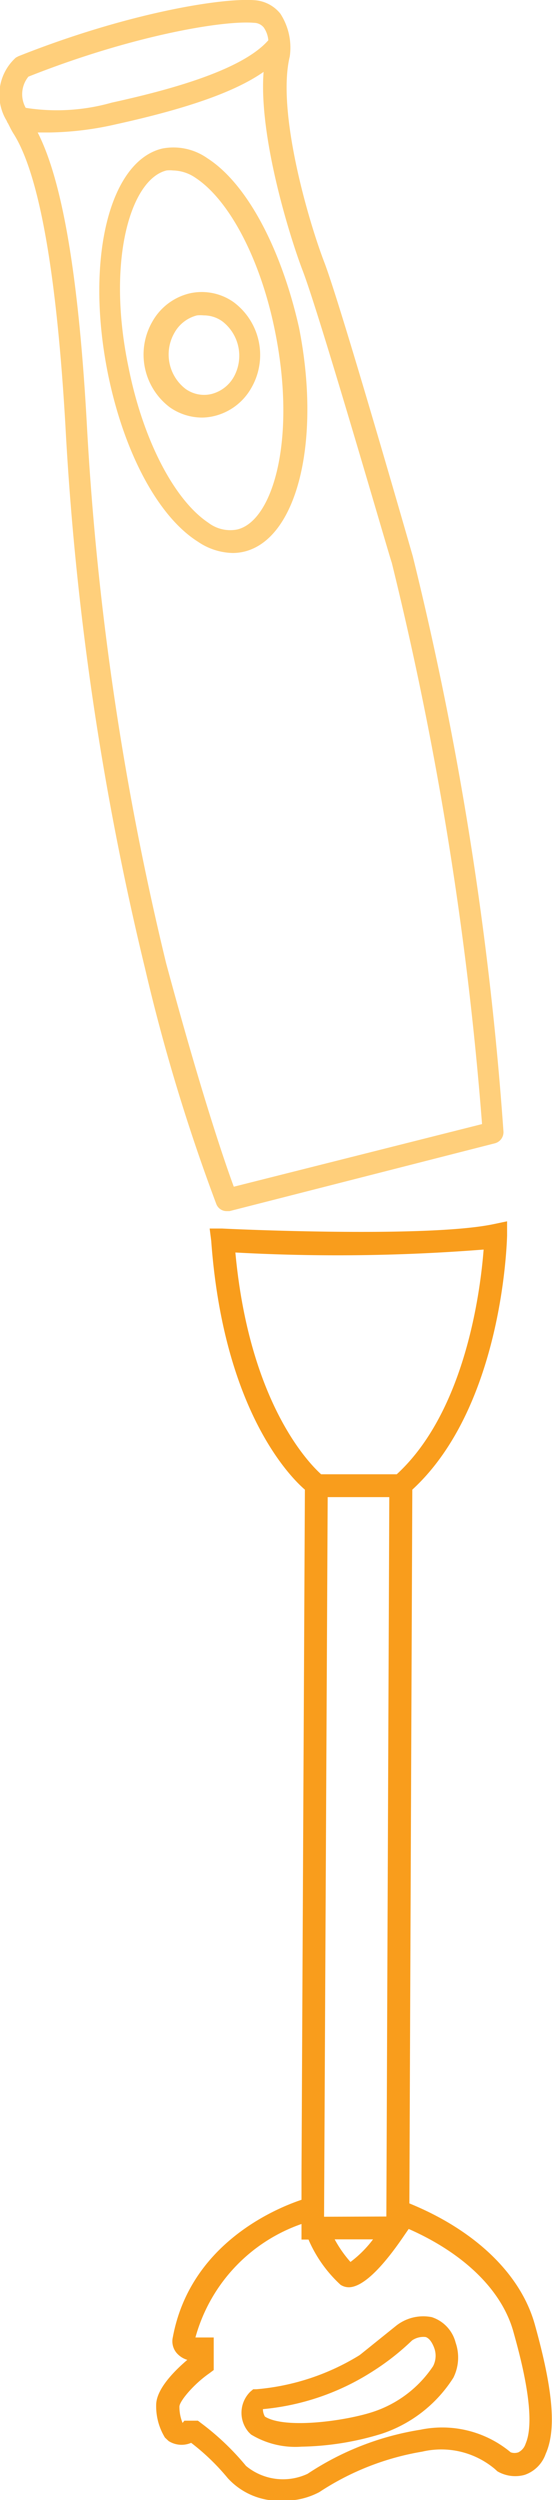 <svg id="Layer_1" data-name="Layer 1" xmlns="http://www.w3.org/2000/svg" viewBox="0 0 24.46 110.58"><defs><style>.cls-1{fill:#f99d1c;}.cls-2{fill:#ffcf7b;}</style></defs><path class="cls-1" d="M60,113.33a3.78,3.78,0,0,1-2.24-.54l-.1-.1a1.31,1.31,0,0,1,.07-1.79l.13-.11H58a10.37,10.37,0,0,0,4.56-1.5l.08-.06L64.17,108a1.94,1.94,0,0,1,1.6-.4,1.6,1.6,0,0,1,1.06,1.13,2,2,0,0,1-.1,1.55,6,6,0,0,1-3.18,2.48A12.75,12.75,0,0,1,60,113.33ZM58.38,112c.91.57,3.66.18,4.85-.23a5.12,5.12,0,0,0,2.6-2,1,1,0,0,0,.06-.78c-.07-.2-.2-.45-.39-.51a.89.89,0,0,0-.6.15,11.05,11.05,0,0,1-1.78,1.39,10.83,10.83,0,0,1-4.83,1.65A.66.66,0,0,0,58.38,112Z" transform="translate(-46.64 -5.11)"/><path class="cls-1" d="M70.34,107.93c-.62-2.23-2.64-4.17-5.56-5.36L64.91,71c4-3.67,4.19-10.93,4.2-11.24v-.63l-.62.13c-3,.62-11.86.2-12,.19l-.56,0L56,60c.53,7.3,3.36,10.32,4.15,11L60,101.29l0-.09v1.21c-1.25.42-4.94,2-5.7,6.07a.8.8,0,0,0,.17.71,1,1,0,0,0,.47.3c-.54.46-1.38,1.28-1.38,2a2.65,2.65,0,0,0,.39,1.44l.16.15a1.07,1.07,0,0,0,1,.08,9.9,9.9,0,0,1,1.62,1.56,3.08,3.08,0,0,0,2.43,1,3.3,3.3,0,0,0,1.63-.38l0,0a11.81,11.81,0,0,1,4.56-1.79,3.69,3.69,0,0,1,3.22.77l.11.1a1.57,1.57,0,0,0,1.2.16,1.5,1.5,0,0,0,.94-.93C71.3,112.58,71.15,110.83,70.34,107.93ZM61,103.16h0l.16-31.83h2.73l-.13,31.82Zm2.17,1a5,5,0,0,1-1,1,5.31,5.31,0,0,1-.7-1ZM57.07,60.51a82.47,82.47,0,0,0,11-.13c-.14,1.8-.8,7.14-3.85,9.94H60.87C60.28,69.79,57.68,67.09,57.07,60.51ZM69.93,113.2a.64.64,0,0,1-.32.38.52.52,0,0,1-.34,0,4.74,4.74,0,0,0-4-1,12.61,12.61,0,0,0-5,1.95,2.57,2.57,0,0,1-2.73-.35,11.49,11.49,0,0,0-2-1.9l-.13-.1h-.6l-.08.1a1.89,1.89,0,0,1-.14-.72c0-.24.64-1,1.32-1.47l.2-.15V108.5l-.54,0H55.3A7.39,7.39,0,0,1,60,103.48v.69h.31a5.86,5.86,0,0,0,1.42,2,.69.69,0,0,0,.36.11c.41,0,1.16-.37,2.48-2.32l.18-.26c2.45,1.08,4.13,2.71,4.64,4.55C69.64,109.15,70.45,112,69.93,113.2Z" transform="translate(-46.64 -5.11)"/><path class="cls-2" d="M64.93,29.71c-.13-.45-3.18-11.07-3.92-13S58.9,10,59.48,7.61a2.76,2.76,0,0,0-.42-1.9,1.61,1.61,0,0,0-1.12-.59C56.49,5,52.28,5.68,47.45,7.6l-.11.06a2.21,2.21,0,0,0-.4,2.8.31.31,0,0,0,.05.1c.08.15.15.31.26.48,1.13,1.8,1.9,6.15,2.29,12.92a131.51,131.51,0,0,0,3.53,24,83.55,83.55,0,0,0,3.16,10.42.49.49,0,0,0,.46.3h.12l11.76-3a.51.51,0,0,0,.38-.51A149.85,149.85,0,0,0,64.93,29.71ZM47.9,8.5c4.59-1.82,8.64-2.5,10-2.38a.56.56,0,0,1,.43.21,1.18,1.18,0,0,1,.2.56C57.34,8.25,54,9.12,51.59,9.65a8.92,8.92,0,0,1-3.81.23A1.23,1.23,0,0,1,47.9,8.5ZM57,57.6c-.37-1-1.41-4-3-9.89a130.91,130.91,0,0,1-3.51-23.8c-.36-6.55-1.08-10.79-2.18-12.94l.54,0a14,14,0,0,0,2.92-.36c3.18-.7,5.29-1.44,6.55-2.32-.22,2.87,1.16,7.29,1.72,8.76C60.8,19,63.94,29.88,64,30a153,153,0,0,1,4,24.83Z" transform="translate(-46.64 -5.11)"/><path class="cls-2" d="M55.83,12.11a2.61,2.61,0,0,0-2-.43c-2.35.56-3.41,4.91-2.42,9.9.7,3.5,2.22,6.37,4,7.49a2.84,2.84,0,0,0,1.54.5,2.22,2.22,0,0,0,.51-.06c2.36-.57,3.42-4.92,2.43-9.91C59.1,16.1,57.58,13.23,55.83,12.11Zm1.32,16.42a1.6,1.6,0,0,1-1.28-.3c-1.5-1-2.89-3.65-3.53-6.85-1-4.76.1-8.35,1.68-8.73a1.36,1.36,0,0,1,.29,0,1.82,1.82,0,0,1,1,.33c1.51,1,2.9,3.65,3.53,6.85C59.78,24.56,58.73,28.16,57.15,28.53Z" transform="translate(-46.64 -5.11)"/><path class="cls-2" d="M57,18.48a2.45,2.45,0,0,0-1.93-.4,2.58,2.58,0,0,0-1.67,1.24,2.92,2.92,0,0,0,.77,3.81,2.51,2.51,0,0,0,1.41.45,2.37,2.37,0,0,0,.52-.06,2.58,2.58,0,0,0,1.67-1.24A2.91,2.91,0,0,0,57,18.48ZM57,21.78a1.58,1.58,0,0,1-1,.76,1.41,1.41,0,0,1-1.14-.23,1.92,1.92,0,0,1-.49-2.48,1.59,1.59,0,0,1,1-.77,1.53,1.53,0,0,1,.3,0,1.4,1.4,0,0,1,.83.27A1.92,1.92,0,0,1,57,21.78Z" transform="translate(-46.64 -5.11)"/></svg>